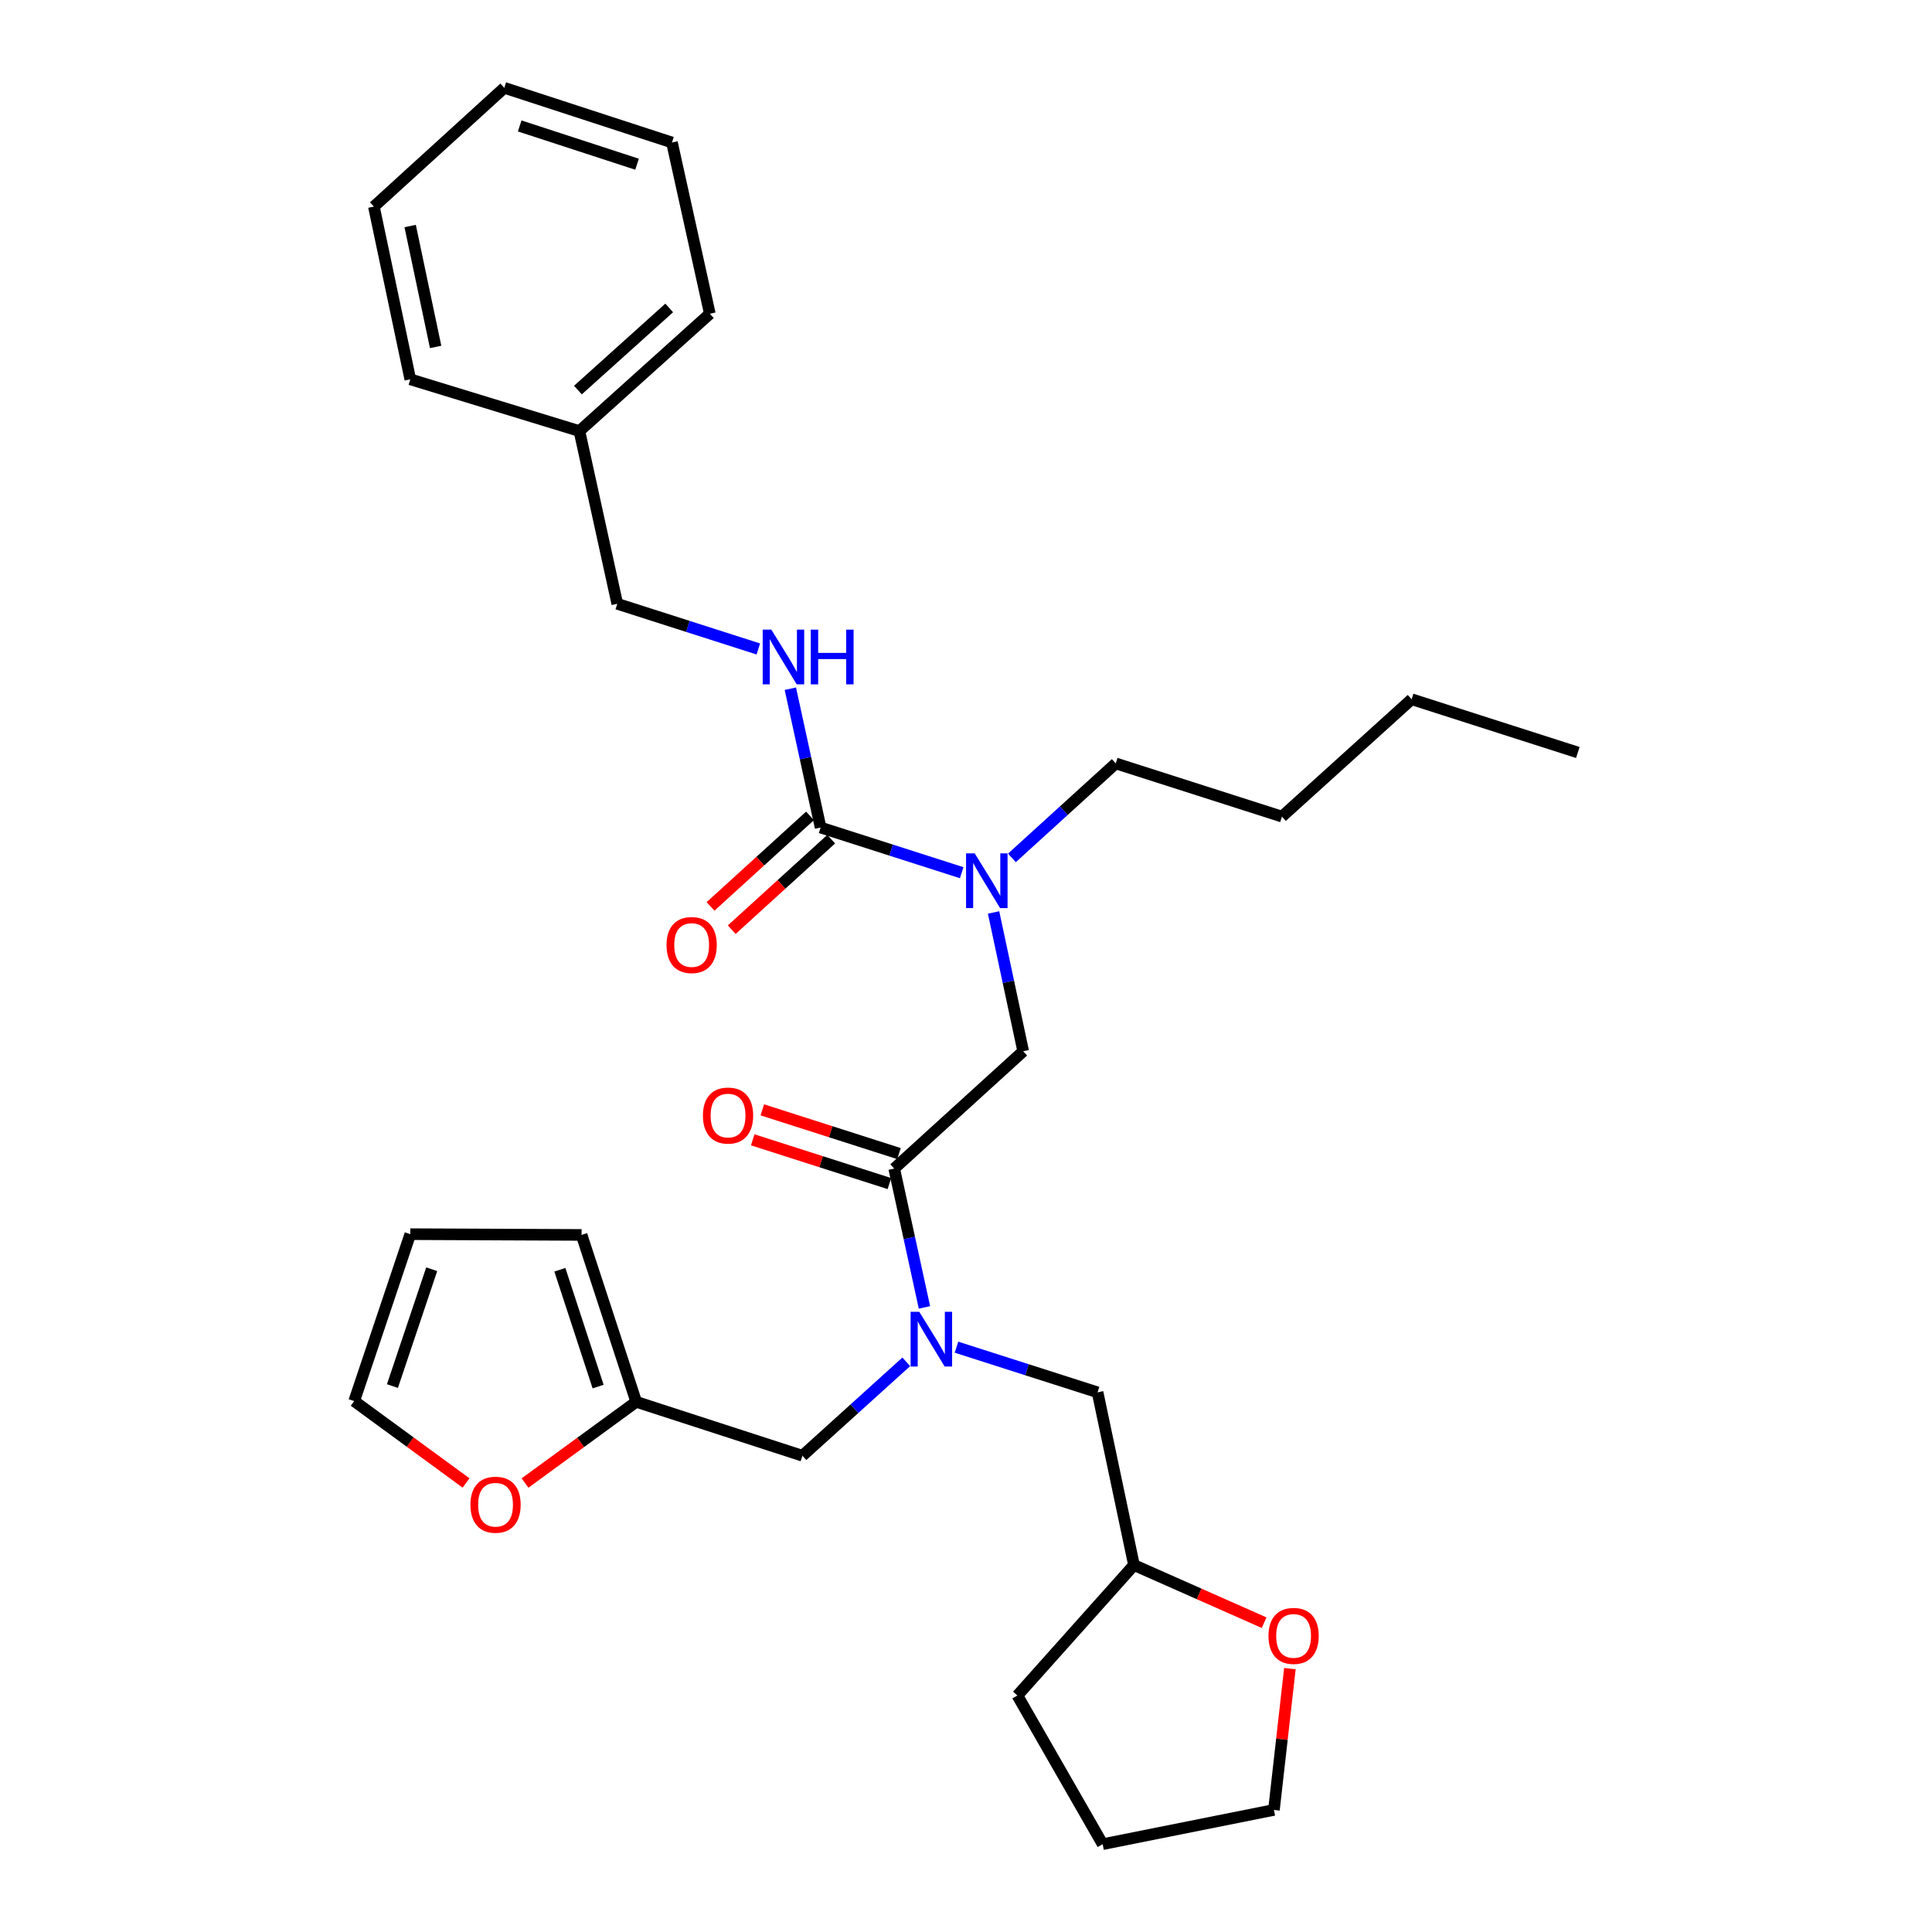 <?xml version='1.0' encoding='iso-8859-1'?>
<svg version='1.1' baseProfile='full'
              xmlns='http://www.w3.org/2000/svg'
                      xmlns:rdkit='http://www.rdkit.org/xml'
                      xmlns:xlink='http://www.w3.org/1999/xlink'
                  xml:space='preserve'
width='1000px' height='1000px' viewBox='0 0 1000 1000'>
<!-- END OF HEADER -->
<rect style='opacity:1.0;fill:#FFFFFF;stroke:none' width='1000' height='1000' x='0' y='0'> </rect>
<path class='bond-2' d='M 424.742,428.326 L 461.257,440.016' style='fill:none;fill-rule:evenodd;stroke:#000000;stroke-width:6px;stroke-linecap:butt;stroke-linejoin:miter;stroke-opacity:1' />
<path class='bond-2' d='M 461.257,440.016 L 497.772,451.706' style='fill:none;fill-rule:evenodd;stroke:#0000FF;stroke-width:6px;stroke-linecap:butt;stroke-linejoin:miter;stroke-opacity:1' />
<path class='bond-4' d='M 424.742,428.326 L 416.914,392.403' style='fill:none;fill-rule:evenodd;stroke:#000000;stroke-width:6px;stroke-linecap:butt;stroke-linejoin:miter;stroke-opacity:1' />
<path class='bond-4' d='M 416.914,392.403 L 409.086,356.48' style='fill:none;fill-rule:evenodd;stroke:#0000FF;stroke-width:6px;stroke-linecap:butt;stroke-linejoin:miter;stroke-opacity:1' />
<path class='bond-9' d='M 419.259,422.301 L 393.516,445.73' style='fill:none;fill-rule:evenodd;stroke:#000000;stroke-width:6px;stroke-linecap:butt;stroke-linejoin:miter;stroke-opacity:1' />
<path class='bond-9' d='M 393.516,445.73 L 367.774,469.158' style='fill:none;fill-rule:evenodd;stroke:#FF0000;stroke-width:6px;stroke-linecap:butt;stroke-linejoin:miter;stroke-opacity:1' />
<path class='bond-9' d='M 430.224,434.35 L 404.482,457.778' style='fill:none;fill-rule:evenodd;stroke:#000000;stroke-width:6px;stroke-linecap:butt;stroke-linejoin:miter;stroke-opacity:1' />
<path class='bond-9' d='M 404.482,457.778 L 378.739,481.207' style='fill:none;fill-rule:evenodd;stroke:#FF0000;stroke-width:6px;stroke-linecap:butt;stroke-linejoin:miter;stroke-opacity:1' />
<path class='bond-0' d='M 462.837,604.855 L 529.606,544.132' style='fill:none;fill-rule:evenodd;stroke:#000000;stroke-width:6px;stroke-linecap:butt;stroke-linejoin:miter;stroke-opacity:1' />
<path class='bond-1' d='M 462.837,604.855 L 470.665,640.787' style='fill:none;fill-rule:evenodd;stroke:#000000;stroke-width:6px;stroke-linecap:butt;stroke-linejoin:miter;stroke-opacity:1' />
<path class='bond-1' d='M 470.665,640.787 L 478.493,676.718' style='fill:none;fill-rule:evenodd;stroke:#0000FF;stroke-width:6px;stroke-linecap:butt;stroke-linejoin:miter;stroke-opacity:1' />
<path class='bond-10' d='M 465.32,597.097 L 429.948,585.776' style='fill:none;fill-rule:evenodd;stroke:#000000;stroke-width:6px;stroke-linecap:butt;stroke-linejoin:miter;stroke-opacity:1' />
<path class='bond-10' d='M 429.948,585.776 L 394.576,574.456' style='fill:none;fill-rule:evenodd;stroke:#FF0000;stroke-width:6px;stroke-linecap:butt;stroke-linejoin:miter;stroke-opacity:1' />
<path class='bond-10' d='M 460.354,612.613 L 424.982,601.292' style='fill:none;fill-rule:evenodd;stroke:#000000;stroke-width:6px;stroke-linecap:butt;stroke-linejoin:miter;stroke-opacity:1' />
<path class='bond-10' d='M 424.982,601.292 L 389.61,589.972' style='fill:none;fill-rule:evenodd;stroke:#FF0000;stroke-width:6px;stroke-linecap:butt;stroke-linejoin:miter;stroke-opacity:1' />
<path class='bond-6' d='M 469.081,704.883 L 442.205,729.186' style='fill:none;fill-rule:evenodd;stroke:#0000FF;stroke-width:6px;stroke-linecap:butt;stroke-linejoin:miter;stroke-opacity:1' />
<path class='bond-6' d='M 442.205,729.186 L 415.329,753.489' style='fill:none;fill-rule:evenodd;stroke:#000000;stroke-width:6px;stroke-linecap:butt;stroke-linejoin:miter;stroke-opacity:1' />
<path class='bond-8' d='M 495.068,697.297 L 531.584,708.984' style='fill:none;fill-rule:evenodd;stroke:#0000FF;stroke-width:6px;stroke-linecap:butt;stroke-linejoin:miter;stroke-opacity:1' />
<path class='bond-8' d='M 531.584,708.984 L 568.099,720.67' style='fill:none;fill-rule:evenodd;stroke:#000000;stroke-width:6px;stroke-linecap:butt;stroke-linejoin:miter;stroke-opacity:1' />
<path class='bond-3' d='M 514.274,472.284 L 521.94,508.208' style='fill:none;fill-rule:evenodd;stroke:#0000FF;stroke-width:6px;stroke-linecap:butt;stroke-linejoin:miter;stroke-opacity:1' />
<path class='bond-3' d='M 521.94,508.208 L 529.606,544.132' style='fill:none;fill-rule:evenodd;stroke:#000000;stroke-width:6px;stroke-linecap:butt;stroke-linejoin:miter;stroke-opacity:1' />
<path class='bond-18' d='M 523.766,444.044 L 550.639,419.595' style='fill:none;fill-rule:evenodd;stroke:#0000FF;stroke-width:6px;stroke-linecap:butt;stroke-linejoin:miter;stroke-opacity:1' />
<path class='bond-18' d='M 550.639,419.595 L 577.512,395.145' style='fill:none;fill-rule:evenodd;stroke:#000000;stroke-width:6px;stroke-linecap:butt;stroke-linejoin:miter;stroke-opacity:1' />
<path class='bond-15' d='M 392.511,335.9 L 356.009,324.215' style='fill:none;fill-rule:evenodd;stroke:#0000FF;stroke-width:6px;stroke-linecap:butt;stroke-linejoin:miter;stroke-opacity:1' />
<path class='bond-15' d='M 356.009,324.215 L 319.507,312.529' style='fill:none;fill-rule:evenodd;stroke:#000000;stroke-width:6px;stroke-linecap:butt;stroke-linejoin:miter;stroke-opacity:1' />
<path class='bond-5' d='M 329.309,725.585 L 415.329,753.489' style='fill:none;fill-rule:evenodd;stroke:#000000;stroke-width:6px;stroke-linecap:butt;stroke-linejoin:miter;stroke-opacity:1' />
<path class='bond-7' d='M 329.309,725.585 L 300.529,746.602' style='fill:none;fill-rule:evenodd;stroke:#000000;stroke-width:6px;stroke-linecap:butt;stroke-linejoin:miter;stroke-opacity:1' />
<path class='bond-7' d='M 300.529,746.602 L 271.749,767.619' style='fill:none;fill-rule:evenodd;stroke:#FF0000;stroke-width:6px;stroke-linecap:butt;stroke-linejoin:miter;stroke-opacity:1' />
<path class='bond-11' d='M 329.309,725.585 L 301.025,639.194' style='fill:none;fill-rule:evenodd;stroke:#000000;stroke-width:6px;stroke-linecap:butt;stroke-linejoin:miter;stroke-opacity:1' />
<path class='bond-11' d='M 309.583,717.695 L 289.785,657.222' style='fill:none;fill-rule:evenodd;stroke:#000000;stroke-width:6px;stroke-linecap:butt;stroke-linejoin:miter;stroke-opacity:1' />
<path class='bond-12' d='M 241.228,767.582 L 212.277,746.389' style='fill:none;fill-rule:evenodd;stroke:#FF0000;stroke-width:6px;stroke-linecap:butt;stroke-linejoin:miter;stroke-opacity:1' />
<path class='bond-12' d='M 212.277,746.389 L 183.327,725.196' style='fill:none;fill-rule:evenodd;stroke:#000000;stroke-width:6px;stroke-linecap:butt;stroke-linejoin:miter;stroke-opacity:1' />
<path class='bond-16' d='M 568.099,720.67 L 586.943,810.066' style='fill:none;fill-rule:evenodd;stroke:#000000;stroke-width:6px;stroke-linecap:butt;stroke-linejoin:miter;stroke-opacity:1' />
<path class='bond-13' d='M 301.025,639.194 L 212.362,638.805' style='fill:none;fill-rule:evenodd;stroke:#000000;stroke-width:6px;stroke-linecap:butt;stroke-linejoin:miter;stroke-opacity:1' />
<path class='bond-32' d='M 183.327,725.196 L 212.362,638.805' style='fill:none;fill-rule:evenodd;stroke:#000000;stroke-width:6px;stroke-linecap:butt;stroke-linejoin:miter;stroke-opacity:1' />
<path class='bond-32' d='M 203.125,717.427 L 223.45,656.953' style='fill:none;fill-rule:evenodd;stroke:#000000;stroke-width:6px;stroke-linecap:butt;stroke-linejoin:miter;stroke-opacity:1' />
<path class='bond-14' d='M 654.31,839.901 L 620.626,824.983' style='fill:none;fill-rule:evenodd;stroke:#FF0000;stroke-width:6px;stroke-linecap:butt;stroke-linejoin:miter;stroke-opacity:1' />
<path class='bond-14' d='M 620.626,824.983 L 586.943,810.066' style='fill:none;fill-rule:evenodd;stroke:#000000;stroke-width:6px;stroke-linecap:butt;stroke-linejoin:miter;stroke-opacity:1' />
<path class='bond-19' d='M 667.646,863.687 L 663.516,900.251' style='fill:none;fill-rule:evenodd;stroke:#FF0000;stroke-width:6px;stroke-linecap:butt;stroke-linejoin:miter;stroke-opacity:1' />
<path class='bond-19' d='M 663.516,900.251 L 659.386,936.815' style='fill:none;fill-rule:evenodd;stroke:#000000;stroke-width:6px;stroke-linecap:butt;stroke-linejoin:miter;stroke-opacity:1' />
<path class='bond-17' d='M 319.507,312.529 L 299.903,223.124' style='fill:none;fill-rule:evenodd;stroke:#000000;stroke-width:6px;stroke-linecap:butt;stroke-linejoin:miter;stroke-opacity:1' />
<path class='bond-22' d='M 586.943,810.066 L 526.601,877.595' style='fill:none;fill-rule:evenodd;stroke:#000000;stroke-width:6px;stroke-linecap:butt;stroke-linejoin:miter;stroke-opacity:1' />
<path class='bond-20' d='M 299.903,223.124 L 367.404,162.392' style='fill:none;fill-rule:evenodd;stroke:#000000;stroke-width:6px;stroke-linecap:butt;stroke-linejoin:miter;stroke-opacity:1' />
<path class='bond-20' d='M 299.131,201.903 L 346.382,159.391' style='fill:none;fill-rule:evenodd;stroke:#000000;stroke-width:6px;stroke-linecap:butt;stroke-linejoin:miter;stroke-opacity:1' />
<path class='bond-21' d='M 299.903,223.124 L 212.362,196.333' style='fill:none;fill-rule:evenodd;stroke:#000000;stroke-width:6px;stroke-linecap:butt;stroke-linejoin:miter;stroke-opacity:1' />
<path class='bond-23' d='M 577.512,395.145 L 663.532,422.669' style='fill:none;fill-rule:evenodd;stroke:#000000;stroke-width:6px;stroke-linecap:butt;stroke-linejoin:miter;stroke-opacity:1' />
<path class='bond-31' d='M 659.386,936.815 L 570.742,954.545' style='fill:none;fill-rule:evenodd;stroke:#000000;stroke-width:6px;stroke-linecap:butt;stroke-linejoin:miter;stroke-opacity:1' />
<path class='bond-27' d='M 367.404,162.392 L 347.809,73.757' style='fill:none;fill-rule:evenodd;stroke:#000000;stroke-width:6px;stroke-linecap:butt;stroke-linejoin:miter;stroke-opacity:1' />
<path class='bond-28' d='M 212.362,196.333 L 193.527,106.937' style='fill:none;fill-rule:evenodd;stroke:#000000;stroke-width:6px;stroke-linecap:butt;stroke-linejoin:miter;stroke-opacity:1' />
<path class='bond-28' d='M 225.479,179.565 L 212.294,116.988' style='fill:none;fill-rule:evenodd;stroke:#000000;stroke-width:6px;stroke-linecap:butt;stroke-linejoin:miter;stroke-opacity:1' />
<path class='bond-25' d='M 526.601,877.595 L 570.742,954.545' style='fill:none;fill-rule:evenodd;stroke:#000000;stroke-width:6px;stroke-linecap:butt;stroke-linejoin:miter;stroke-opacity:1' />
<path class='bond-24' d='M 663.532,422.669 L 730.662,361.928' style='fill:none;fill-rule:evenodd;stroke:#000000;stroke-width:6px;stroke-linecap:butt;stroke-linejoin:miter;stroke-opacity:1' />
<path class='bond-26' d='M 730.662,361.928 L 816.673,389.479' style='fill:none;fill-rule:evenodd;stroke:#000000;stroke-width:6px;stroke-linecap:butt;stroke-linejoin:miter;stroke-opacity:1' />
<path class='bond-30' d='M 347.809,73.757 L 261.02,45.455' style='fill:none;fill-rule:evenodd;stroke:#000000;stroke-width:6px;stroke-linecap:butt;stroke-linejoin:miter;stroke-opacity:1' />
<path class='bond-30' d='M 329.74,85 L 268.987,65.189' style='fill:none;fill-rule:evenodd;stroke:#000000;stroke-width:6px;stroke-linecap:butt;stroke-linejoin:miter;stroke-opacity:1' />
<path class='bond-29' d='M 193.527,106.937 L 261.02,45.455' style='fill:none;fill-rule:evenodd;stroke:#000000;stroke-width:6px;stroke-linecap:butt;stroke-linejoin:miter;stroke-opacity:1' />
<path  class='atom-2' d='M 475.81 678.977
L 485.09 693.977
Q 486.01 695.457, 487.49 698.137
Q 488.97 700.817, 489.05 700.977
L 489.05 678.977
L 492.81 678.977
L 492.81 707.297
L 488.93 707.297
L 478.97 690.897
Q 477.81 688.977, 476.57 686.777
Q 475.37 684.577, 475.01 683.897
L 475.01 707.297
L 471.33 707.297
L 471.33 678.977
L 475.81 678.977
' fill='#0000FF'/>
<path  class='atom-3' d='M 504.511 441.708
L 513.791 456.708
Q 514.711 458.188, 516.191 460.868
Q 517.671 463.548, 517.751 463.708
L 517.751 441.708
L 521.511 441.708
L 521.511 470.028
L 517.631 470.028
L 507.671 453.628
Q 506.511 451.708, 505.271 449.508
Q 504.071 447.308, 503.711 446.628
L 503.711 470.028
L 500.031 470.028
L 500.031 441.708
L 504.511 441.708
' fill='#0000FF'/>
<path  class='atom-5' d='M 399.249 325.901
L 408.529 340.901
Q 409.449 342.381, 410.929 345.061
Q 412.409 347.741, 412.489 347.901
L 412.489 325.901
L 416.249 325.901
L 416.249 354.221
L 412.369 354.221
L 402.409 337.821
Q 401.249 335.901, 400.009 333.701
Q 398.809 331.501, 398.449 330.821
L 398.449 354.221
L 394.769 354.221
L 394.769 325.901
L 399.249 325.901
' fill='#0000FF'/>
<path  class='atom-5' d='M 419.649 325.901
L 423.489 325.901
L 423.489 337.941
L 437.969 337.941
L 437.969 325.901
L 441.809 325.901
L 441.809 354.221
L 437.969 354.221
L 437.969 341.141
L 423.489 341.141
L 423.489 354.221
L 419.649 354.221
L 419.649 325.901
' fill='#0000FF'/>
<path  class='atom-8' d='M 243.494 778.839
Q 243.494 772.039, 246.854 768.239
Q 250.214 764.439, 256.494 764.439
Q 262.774 764.439, 266.134 768.239
Q 269.494 772.039, 269.494 778.839
Q 269.494 785.719, 266.094 789.639
Q 262.694 793.519, 256.494 793.519
Q 250.254 793.519, 246.854 789.639
Q 243.494 785.759, 243.494 778.839
M 256.494 790.319
Q 260.814 790.319, 263.134 787.439
Q 265.494 784.519, 265.494 778.839
Q 265.494 773.279, 263.134 770.479
Q 260.814 767.639, 256.494 767.639
Q 252.174 767.639, 249.814 770.439
Q 247.494 773.239, 247.494 778.839
Q 247.494 784.559, 249.814 787.439
Q 252.174 790.319, 256.494 790.319
' fill='#FF0000'/>
<path  class='atom-10' d='M 345 489.147
Q 345 482.347, 348.36 478.547
Q 351.72 474.747, 358 474.747
Q 364.28 474.747, 367.64 478.547
Q 371 482.347, 371 489.147
Q 371 496.027, 367.6 499.947
Q 364.2 503.827, 358 503.827
Q 351.76 503.827, 348.36 499.947
Q 345 496.067, 345 489.147
M 358 500.627
Q 362.32 500.627, 364.64 497.747
Q 367 494.827, 367 489.147
Q 367 483.587, 364.64 480.787
Q 362.32 477.947, 358 477.947
Q 353.68 477.947, 351.32 480.747
Q 349 483.547, 349 489.147
Q 349 494.867, 351.32 497.747
Q 353.68 500.627, 358 500.627
' fill='#FF0000'/>
<path  class='atom-11' d='M 363.835 577.411
Q 363.835 570.611, 367.195 566.811
Q 370.555 563.011, 376.835 563.011
Q 383.115 563.011, 386.475 566.811
Q 389.835 570.611, 389.835 577.411
Q 389.835 584.291, 386.435 588.211
Q 383.035 592.091, 376.835 592.091
Q 370.595 592.091, 367.195 588.211
Q 363.835 584.331, 363.835 577.411
M 376.835 588.891
Q 381.155 588.891, 383.475 586.011
Q 385.835 583.091, 385.835 577.411
Q 385.835 571.851, 383.475 569.051
Q 381.155 566.211, 376.835 566.211
Q 372.515 566.211, 370.155 569.011
Q 367.835 571.811, 367.835 577.411
Q 367.835 583.131, 370.155 586.011
Q 372.515 588.891, 376.835 588.891
' fill='#FF0000'/>
<path  class='atom-15' d='M 656.569 846.739
Q 656.569 839.939, 659.929 836.139
Q 663.289 832.339, 669.569 832.339
Q 675.849 832.339, 679.209 836.139
Q 682.569 839.939, 682.569 846.739
Q 682.569 853.619, 679.169 857.539
Q 675.769 861.419, 669.569 861.419
Q 663.329 861.419, 659.929 857.539
Q 656.569 853.659, 656.569 846.739
M 669.569 858.219
Q 673.889 858.219, 676.209 855.339
Q 678.569 852.419, 678.569 846.739
Q 678.569 841.179, 676.209 838.379
Q 673.889 835.539, 669.569 835.539
Q 665.249 835.539, 662.889 838.339
Q 660.569 841.139, 660.569 846.739
Q 660.569 852.459, 662.889 855.339
Q 665.249 858.219, 669.569 858.219
' fill='#FF0000'/>
</svg>
